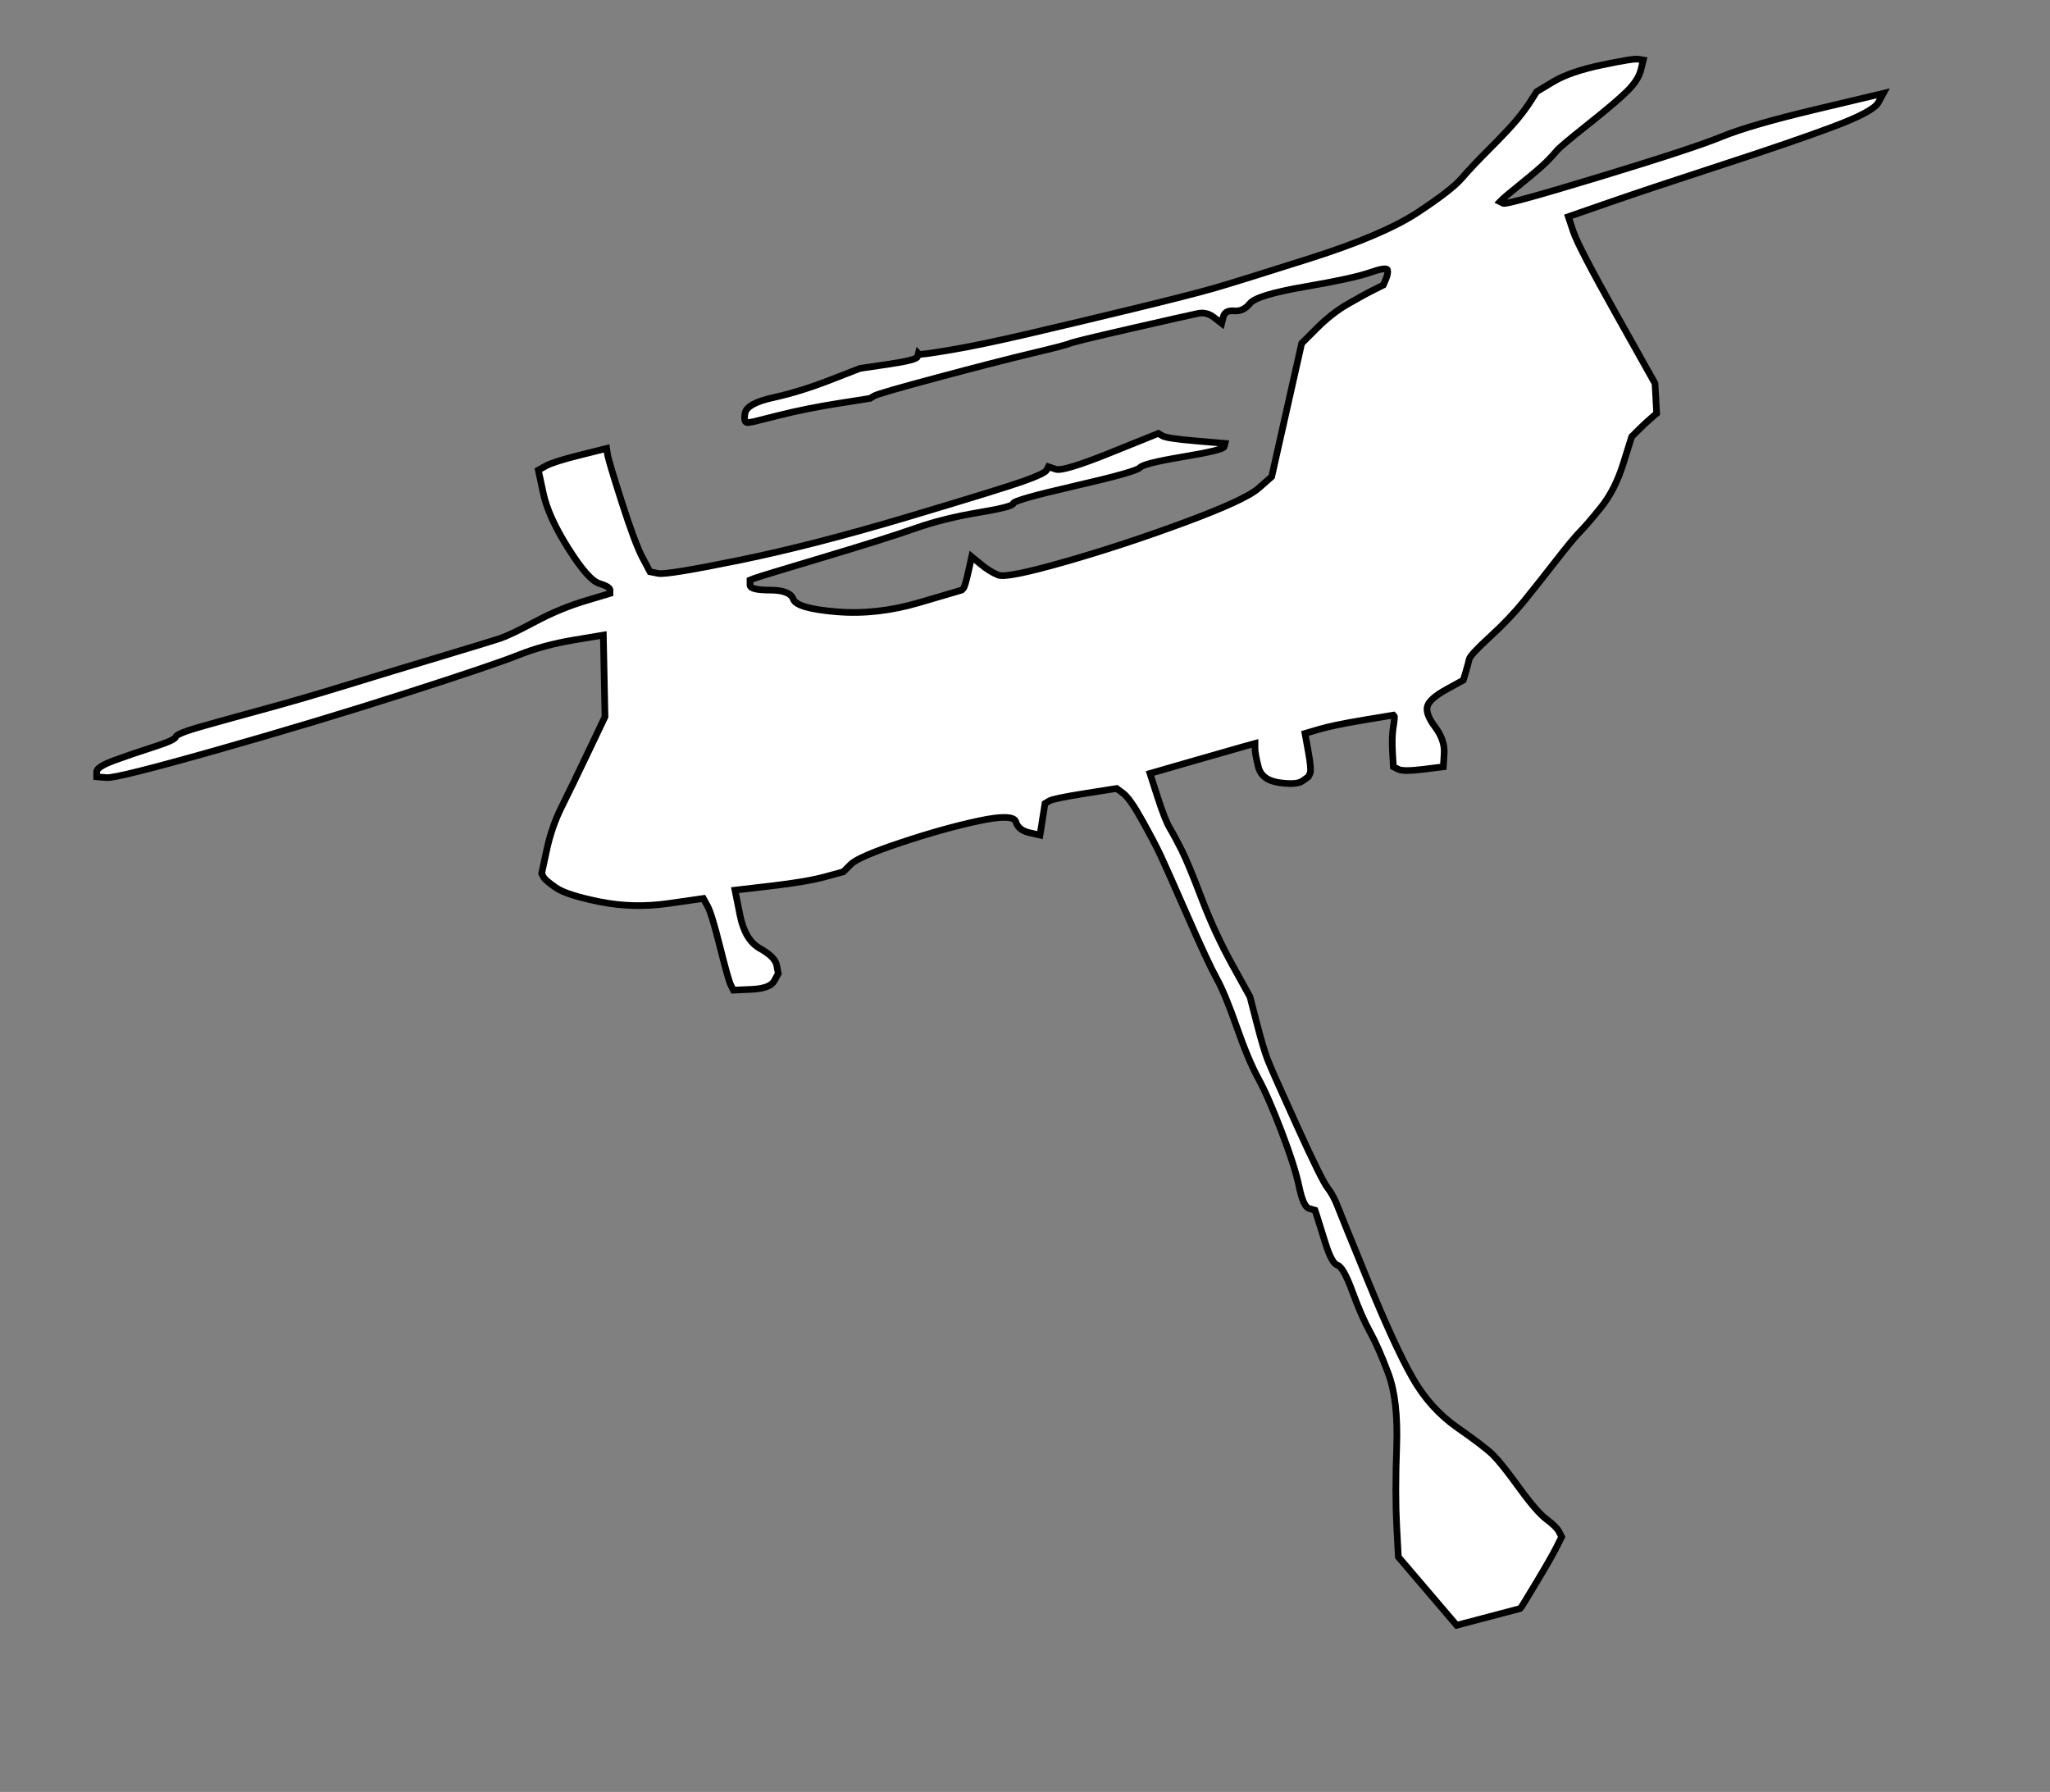 <?xml version='1.0' encoding='UTF-8' standalone='no'?>
<!-- Created with clker.com Crayon tracing tool http://www.clker.com) -->
<svg
   xmlns='http://www.w3.org/2000/svg'
   width='615'
   height='537.5'>
<rect width="100%" height="100%" fill="#808080" stroke="none"/>
<path style='opacity:1;fill:#ffffff;fill-rule:evenodd;stroke:#000000;stroke-width:2px;stroke-linecap:butt;stroke-linejoin:miter;stroke-opacity:1'	  d='M 480.5 19.5 Q 490 17.5  491.5 17.75 L 493 18 L 492.25 21 Q 491.5 24  488.25 27.25 Q 485 30.5  476.5 37.25 Q 468 44  467 45.25 Q 466 46.5  464 48.5 Q 462 50.5  456.75 54.75 Q 451.5 59  450.75 59.75 L 450 60.5 L 451 61 Q 452 61.5  480 53 Q 508 44.5  516.5 41 Q 525 37.5  545 32.75 L 565 28 L 563.5 30.75 Q 562 33.5  550 38 Q 538 42.5  516.5 49.5 Q 495 56.5  482.75 60.75 L 470.5 65 L 472 69.5 Q 473.5 74  485 94.5 L 496.5 115 L 496.75 119.5 L 497 124 L 495.25 125.5 Q 493.5 127  491.5 129 L 489.5 131 L 487 139 Q 484.5 147  480.25 152.25 Q 476 157.5  474 159.5 Q 472 161.5  466.75 168.25 Q 461.5 175  457.25 180.25 Q 453 185.5  447 191 Q 441 196.5  440.75 197.75 Q 440.5 199  439.75 201.5 L 439 204 L 434 206.75 Q 429 209.5  428.25 211.75 Q 427.5 214  430.5 218 Q 433.5 222  433.25 226 L 433 230 L 427 230.75 Q 421 231.5  419.5 230.75 L 418 230 L 417.75 225.5 Q 417.5 221  418 218 Q 418.5 215  418.25 214.75 L 418 214.5 L 409 216 Q 400 217.5  395.75 218.75 L 391.5 220 L 392.5 225.5 Q 393.5 231  393 232 L 392.5 233 L 390.75 234.25 Q 389 235.5  383.75 234.75 Q 378.5 234  377.5 230 Q 376.5 226  376.5 224.5 L 376.5 223 L 373.75 223.75 Q 371 224.5  358 228.25 L 345 232 L 347.25 239 Q 349.5 246  351 248.5 Q 352.5 251  354.5 255 Q 356.5 259  360.5 269.5 Q 364.5 280  369.75 289.5 L 375 299 L 377 306.75 Q 379 314.5  380.25 317.75 Q 381.5 321  389 337.5 Q 396.5 354  398.25 356.25 Q 400 358.5  401.25 361.75 Q 402.5 365  410.5 384.5 Q 418.5 404  423.75 413.25 Q 429 422.5  437.25 428.25 Q 445.5 434  448 436.5 Q 450.5 439  455.75 446.25 Q 461 453.5  464 455.75 Q 467 458  467.75 459.5 L 468.5 461 L 467 464 Q 465.5 467  461 474.5 Q 456.5 482  456.25 482.25 L 456 482.5 L 446.5 485 L 437 487.5 L 428.25 477.25 L 419.5 467 L 419 457.5 Q 418.5 448  419 434 Q 419.5 420  416.5 412 Q 413.5 404  411 399.5 Q 408.5 395  405.75 387.5 Q 403 380  401.25 379.5 Q 399.5 379  397.5 372.5 Q 395.5 366  395 364.5 L 394.5 363 L 392.75 362.5 Q 391 362  389.75 356 Q 388.5 350  384.5 339.5 Q 380.5 329  377.5 323.5 Q 374.5 318  371 308 Q 367.5 298  365 293.5 Q 362.5 289  356.25 274.75 Q 350 260.5  348.25 256.75 Q 346.5 253  342.75 246.25 Q 339 239.5  337 238 L 335 236.5 L 325.5 238 Q 316 239.5  314.75 240.25 L 313.5 241 L 312.75 245.75 L 312 250.5 L 308.75 249.75 Q 305.5 249  304.75 246.5 Q 304 244  293.5 246.25 Q 283 248.5  270.25 252.75 Q 257.5 257  255.25 259.25 L 253 261.5 L 247.5 263 Q 242 264.5  231.25 265.75 L 220.5 267 L 222 274.5 Q 223.5 282  228 284.5 Q 232.5 287  233 289.5 L 233.5 292 L 232.25 294.25 Q 231 296.5  225.5 296.75 L 220 297 L 219.25 295.5 Q 218.5 294  216 284 Q 213.5 274  212.25 271.75 L 211 269.5 L 200.5 271 Q 190 272.5  180 270.5 Q 170 268.5  166.75 266.25 Q 163.5 264  163 263 L 162.5 262 L 164 255 Q 165.5 248  168.5 242 Q 171.5 236  176.5 225.5 L 181.5 215 L 181.25 202.75 L 181 190.5 L 172 192 Q 163 193.5  155.5 196.5 Q 148 199.5  121.5 208 Q 95 216.5  65 225 Q 35 233.5  32 233.25 L 29 233 L 29 231.5 Q 29 230  34.5 228 Q 40 226  46.25 224 Q 52.5 222  52.75 221 Q 53 220  61 217.75 Q 69 215.5  80 212.5 Q 91 209.5  104 205.5 Q 117 201.5  132 197 Q 147 192.5  150 191.5 Q 153 190.5  160.5 186.5 Q 168 182.5  175.5 180.25 L 183 178 L 183 177 Q 183 176  179.75 175 Q 176.5 174  170.5 164.5 Q 164.5 155  163 148 L 161.5 141 L 163.75 139.75 Q 166 138.5  174 136.5 L 182 134.5 L 182.25 136.25 Q 182.5 138  186.5 150.5 Q 190.5 163  192.75 167.25 L 195 171.5 L 197.5 172 Q 200 172.5  222 168 Q 244 163.5  272.5 155 Q 301 146.5  307.25 144.25 Q 313.5 142  314 141 L 314.5 140 L 316.75 140.75 Q 319 141.5  333.25 135.75 L 347.5 130 L 348.75 130.75 Q 350 131.5  358.75 132.25 L 367.5 133 L 367.25 134 Q 367 135  355 137 Q 343 139  342 140.25 Q 341 141.5  322.5 145.75 Q 304 150  304 151 Q 304 152  293.5 153.75 Q 283 155.5  274.5 158.5 Q 266 161.5  246.75 167.25 Q 227.5 173  226.25 173.5 L 225 174 L 225 175.5 Q 225 177  231 177 Q 237 177  238 179.75 Q 239 182.5  251 183.5 Q 263 184.5  275.75 180.75 L 288.5 177 L 289 176.5 Q 289.5 176  290.5 171.5 L 291.5 167 L 294.25 169.25 Q 297 171.5  299.5 172.5 Q 302 173.5  319.5 168.5 Q 337 163.5  355.25 156.75 Q 373.5 150  377.5 146.5 L 381.5 143 L 386 123 L 390.5 103 L 395 98.5 Q 399.5 94  404.25 91.25 Q 409 88.5  412 87 L 415 85.5 L 415.75 83.75 Q 416.5 82  416.25 81 Q 416 80  411 81.75 Q 406 83.5  391.5 86 Q 377 88.5  375 91 Q 373 93.5  370.25 93.25 Q 367.5 93  367 95 L 366.5 97 L 364.25 95.25 Q 362 93.5  359.5 94 Q 357 94.5  339.5 98.5 Q 322 102.5  321 103 Q 320 103.5  309.5 106 Q 299 108.5  281.25 113.25 Q 263.5 118  262.25 118.75 L 261 119.5 L 251.5 121 Q 242 122.5  234 124.5 L 226 126.5 L 224.5 126.75 Q 223 127  223.5 124 Q 224 121  232 119.25 Q 240 117.5  249 114 L 258 110.5 L 266.5 109.25 Q 275 108  275.25 107 L 275.5 106 L 275.75 106.25 Q 276 106.5  285 105 Q 294 103.5  309 100 Q 324 96.5  340.5 92.5 Q 357 88.5  364 86.5 Q 371 84.5  393 77.5 Q 415 70.5  425.25 63.75 Q 435.5 57  438.5 53.5 Q 441.5 50  447 44.5 Q 452.5 39  455 36 Q 457.5 33  459.25 30.25 L 461 27.5 L 466 24.5 Q 471 21.5  480.5 19.5  Z 
' id='path2' />

</svg>
